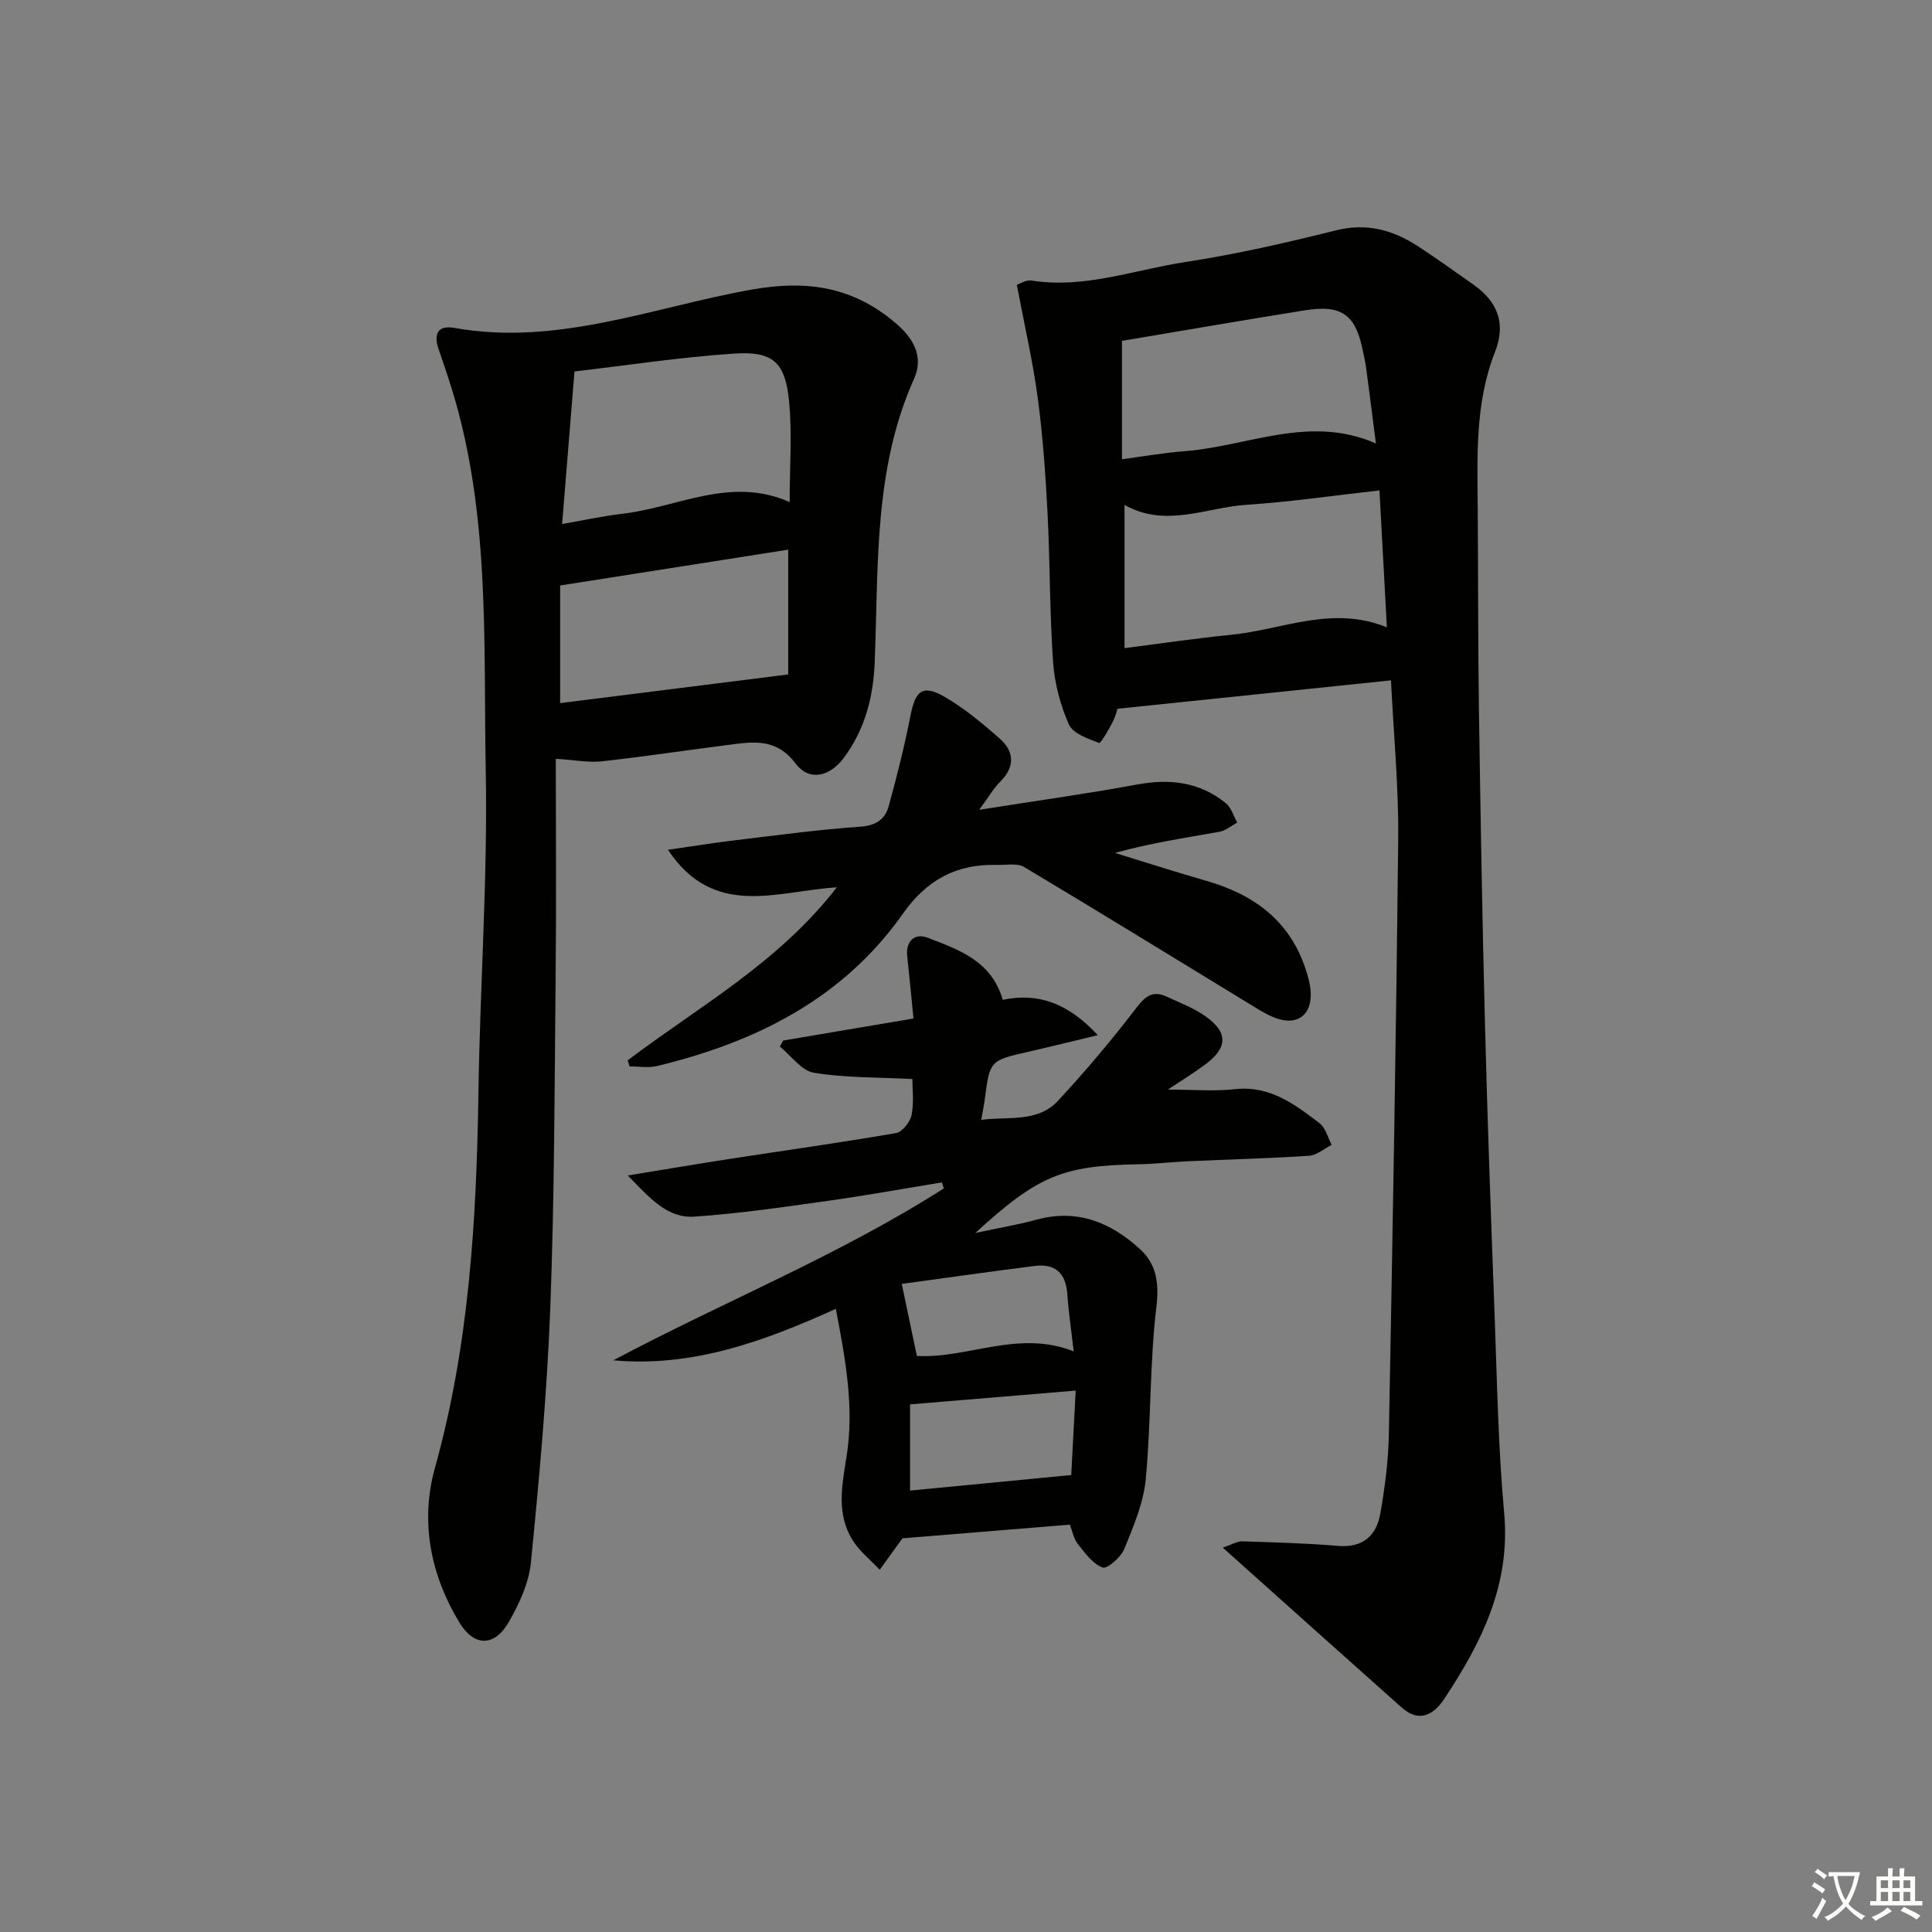 <svg enable-background="new 0 0 400 400" viewBox="0 0 400 400" xmlns="http://www.w3.org/2000/svg"><rect x="0" y="0" width="400" height="400" fill="#808080" stroke="none"/><path d="m377.9 391.2c-.2.3-.4.5-.6.8-.7-.6-1.4-1-2.2-1.5.2-.3.4-.5.5-.8.6.4 1.4.8 2.3 1.5zm-1.8 6.1c-.2-.2-.5-.4-.9-.6.4-.6.8-1.2 1.2-1.9s.7-1.3.9-1.9c.3.3.5.5.8.7-.7 1.3-1.4 2.6-2 3.7zm2.2-9c-.3.3-.5.5-.6.8-.6-.6-1.3-1.1-2-1.5.3-.3.5-.5.6-.7.6.5 1.3.9 2 1.4zm.3.2v-.9h2 4.5c-.3 1.3-.6 2.5-1 3.6s-.9 2.1-1.4 3c.4.5 1 1 1.6 1.4s1.2.8 1.9 1.1c-.3.2-.5.4-.8.8-.4-.3-1-.7-1.6-1.2s-1.2-1.1-1.6-1.6c-.5.6-1.1 1.1-1.7 1.6s-1.4.9-2.1 1.4c-.1-.3-.3-.5-.7-.8.6-.2 1.2-.5 1.9-1s1.4-1.1 2-1.8c-.5-.8-.9-1.6-1.2-2.5s-.6-2-.8-3.2c-.4.1-.7.1-1 .1zm2.5 2.7c.3 1 .7 1.7 1 2.2.3-.5.6-1.1 1-2s.6-1.9.9-3h-3.2-.4c.1.9.3 1.8.7 2.8z" fill="#fbfcfa"/><path d="m396.5 388.5v1.5 3.6h1.5v.9c-.4 0-1 0-1.7 0h-7.9c-.5 0-.9 0-1.2 0v-.9h1.3v-3.5c0-.7 0-1.2 0-1.6h2.4c0-.8 0-1.4 0-1.7h1c0 .3-.1.8-.1 1.7h1.5c0-.8 0-1.4 0-1.7h1c0 .3-.1.9-.1 1.7zm-8.2 9.2c-.2-.3-.5-.5-.8-.8.8-.3 1.4-.6 1.9-.9s1-.7 1.4-1.1c.3.3.6.5.9.8-1.6 1-2.8 1.6-3.4 2zm2.6-6.8v-1.6h-1.5v1.6zm0 2.7v-1.9h-1.5v1.9zm2.4-2.7v-1.6h-1.5v1.6zm0 2.7v-1.9h-1.5v1.9zm.2 2 .7-.8c.4.2.9.5 1.6.8s1.3.7 1.8 1c-.3.3-.5.6-.8.8-.4-.3-1.5-1-3.3-1.8zm2-4.7v-1.6h-1.4v1.6zm0 2.7v-1.9h-1.4v1.9z" fill="#fbfcfa"/><g fill="#010100"><path d="m287.99 140.86c-19.04 1.98-37.42 3.89-56.63 5.88 0 .01-.34 1.46-1 2.75-.82 1.59-2.46 4.46-2.82 4.32-2.29-.86-5.39-1.93-6.23-3.81-1.78-4.01-2.97-8.52-3.28-12.91-.72-10.28-.62-20.61-1.15-30.91-.41-7.96-.97-15.93-2.03-23.82-1.03-7.67-2.79-15.24-4.33-23.39.62-.2 1.9-1.07 3.01-.89 11 1.74 21.32-2.22 31.88-3.83 10.48-1.6 20.87-3.98 31.16-6.55 6.39-1.6 11.81-.09 17 3.28 3.9 2.54 7.68 5.28 11.49 7.95 5.05 3.54 6.76 8.09 4.48 13.89-4.2 10.67-3.67 21.77-3.59 32.87.1 13.83.05 27.65.25 41.48.32 21.63.69 43.26 1.25 64.89.51 19.95 1.23 39.89 1.98 59.83.52 13.79.73 27.61 1.99 41.34 1.36 14.82-4.68 26.88-12.42 38.53-2.13 3.2-5.14 5.02-8.77 1.79-12.16-10.82-24.27-21.69-37.07-33.13 2.01-.68 3.01-1.33 3.99-1.3 6.63.21 13.27.38 19.88.94 5.23.44 7.97-2.19 8.77-6.79.94-5.38 1.64-10.86 1.75-16.32.77-41.1 1.51-82.19 1.93-123.29.12-10.62-.93-21.24-1.49-32.8zm-.85-10.98c-.52-9.59-1.01-18.65-1.54-28.35-9.46 1.06-18.46 2.39-27.52 2.98-8.37.55-16.71 4.84-25.26.03v29.65c7.69-.98 14.89-2.05 22.12-2.77 10.55-1.04 20.83-6.16 32.2-1.54zm-54.85-34.8c4.7-.62 8.79-1.35 12.92-1.66 13.1-.99 25.91-7.65 39.66-1.6-.73-5.66-1.37-10.74-2.05-15.82-.13-.99-.37-1.96-.56-2.93-1.51-7.9-4.34-10.06-12.12-8.82-12.57 2.01-25.11 4.18-37.85 6.32z"/><path d="m115.07 157.1c0 15.25.12 30.05-.03 44.84-.23 22.97-.24 45.94-1.11 68.89-.67 17.59-2.28 35.16-4.01 52.68-.42 4.27-2.45 8.63-4.65 12.42-2.91 5.01-7.08 5.02-10.1.08-6.06-9.92-8.21-21.03-5.12-32.1 7.13-25.57 8.62-51.65 9.01-77.95.33-22.11 1.93-44.24 1.51-66.33-.51-27.15 1.04-54.62-7.65-81.05-.67-2.04-1.33-4.09-2.06-6.12-1.1-3.08-.43-5.22 3.21-4.57 21.33 3.82 41.21-4.31 61.53-7.93 11.74-2.09 21.16-.48 29.92 7.01 3.53 3.02 5.8 6.81 3.73 11.44-8.44 18.84-7.34 38.97-8.16 58.82-.3 7.2-2.04 13.76-6.3 19.56-2.96 4.04-7.24 5.05-10.07 1.29-4.03-5.36-8.84-4.51-13.99-3.85-8.73 1.11-17.44 2.44-26.18 3.4-2.73.29-5.56-.29-9.48-.53zm48.42-53.14c0-7.47.55-14.33-.14-21.07-.82-7.95-3.35-10.22-11.41-9.68-11.35.76-22.64 2.5-33 3.7-.89 10.96-1.7 20.9-2.56 31.58 4.59-.79 8.44-1.65 12.33-2.1 11.5-1.3 22.58-7.89 34.78-2.43zm-47.52 41.61c15.71-1.97 31.12-3.91 47.22-5.93 0-8.21 0-16.86 0-25.84-15.68 2.46-31.14 4.89-47.22 7.42z"/><path d="m241.79 225.59c5.09 0 9.56.39 13.93-.09 7.22-.78 12.35 3.14 17.49 7.06 1.25.95 1.69 2.95 2.5 4.47-1.56.79-3.07 2.15-4.68 2.26-8.3.55-16.62.75-24.93 1.13-3.49.16-6.96.57-10.45.63-15.62.28-20.77 2.34-33.71 14.22 4.9-1.05 8.86-1.71 12.71-2.76 8.48-2.32 15.5.68 21.48 6.21 3.21 2.96 3.89 6.81 3.3 11.73-1.42 11.84-1.09 23.88-2.21 35.77-.46 4.93-2.54 9.79-4.44 14.46-.7 1.72-3.55 4.21-4.49 3.86-2.05-.77-3.67-3-5.15-4.89-.87-1.11-1.13-2.69-1.63-3.99-11.5.94-22.71 1.86-34.63 2.83.29-.34-.05.01-.33.4-1.48 2.03-2.94 4.07-4.41 6.11-1.87-1.99-4.1-3.74-5.54-6-3.49-5.46-2.29-11.45-1.34-17.37 1.64-10.2-.2-20.13-2.21-30.65-14.89 6.75-29.67 12.14-46.07 10.66 22.74-12.1 46.71-21.72 68.42-35.59-.13-.41-.25-.82-.38-1.24-7.89 1.28-15.76 2.71-23.67 3.82-9.18 1.28-18.37 2.64-27.6 3.26-5.52.37-9.12-3.73-13.77-8.52 7.91-1.29 14.5-2.41 21.11-3.43 11.48-1.77 22.98-3.37 34.42-5.35 1.3-.23 2.95-2.31 3.23-3.77.52-2.7.15-5.56.15-7.42-7.17-.37-13.88-.23-20.39-1.3-2.57-.42-4.7-3.53-7.03-5.42.23-.42.46-.83.68-1.25 8.87-1.5 17.74-3 26.98-4.56-.47-4.71-.86-8.83-1.3-12.93-.35-3.23 1.69-4.77 4.18-3.81 6.42 2.47 13.26 4.76 15.6 12.87 7.29-1.51 13.47.62 19.68 7.32-5.48 1.31-9.82 2.4-14.19 3.39-8.17 1.86-8.17 1.83-9.21 9.89-.15 1.14-.39 2.27-.73 4.25 5.73-.74 11.66.61 15.9-3.96 5.74-6.19 11.2-12.67 16.33-19.38 1.88-2.46 3.45-3.41 6.15-2.17 2.7 1.25 5.55 2.33 7.97 4.02 4.85 3.39 4.72 6.62-.16 10.17-2.24 1.65-4.66 3.13-7.56 5.06zm-53.37 83.02c11.2-1.08 22.11-2.13 33.37-3.22.28-5.36.59-11.22.92-17.48-11.77.98-22.92 1.91-34.29 2.85zm1.41-27.88c10.54.6 20.98-5.5 32.47-.94-.5-4.34-1.06-8.09-1.32-11.85-.3-4.36-2.52-6.38-6.78-5.84-9.44 1.2-18.86 2.54-27.5 3.72 1.09 5.21 2.06 9.8 3.13 14.91z"/><path d="m129.96 219.53c14.73-11.15 31.22-20.19 43.29-35.82-12.35.75-25.38 6.61-34.96-7.77 4.91-.7 9.28-1.42 13.67-1.94 8.73-1.05 17.46-2.24 26.22-2.85 3.28-.23 5.09-1.59 5.84-4.31 1.69-6.2 3.27-12.45 4.5-18.75.99-5.06 2.49-6.41 6.9-3.9 4.13 2.35 7.86 5.49 11.46 8.63 3.11 2.71 3.36 5.87.19 9.04-1.35 1.35-2.33 3.07-4.34 5.8 11.85-1.87 22.33-3.32 32.73-5.24 6.76-1.25 12.91-.52 18.31 3.85 1.14.92 1.62 2.67 2.4 4.04-1.23.65-2.4 1.67-3.7 1.9-7.14 1.27-14.32 2.34-21.62 4.38 6.31 1.94 12.6 3.97 18.95 5.79 9.68 2.78 17.06 8.1 20.42 17.98.53 1.56 1.01 3.19 1.13 4.82.38 5.07-2.9 7.4-7.66 5.44-1.83-.76-3.52-1.86-5.22-2.9-15.46-9.42-30.88-18.93-46.43-28.21-1.45-.86-3.73-.39-5.63-.44-8.35-.22-14.5 3.04-19.49 10.12-12.41 17.62-30.51 26.61-50.93 31.53-1.78.43-3.76.06-5.65.06-.12-.43-.25-.84-.38-1.25z"/></g></svg>